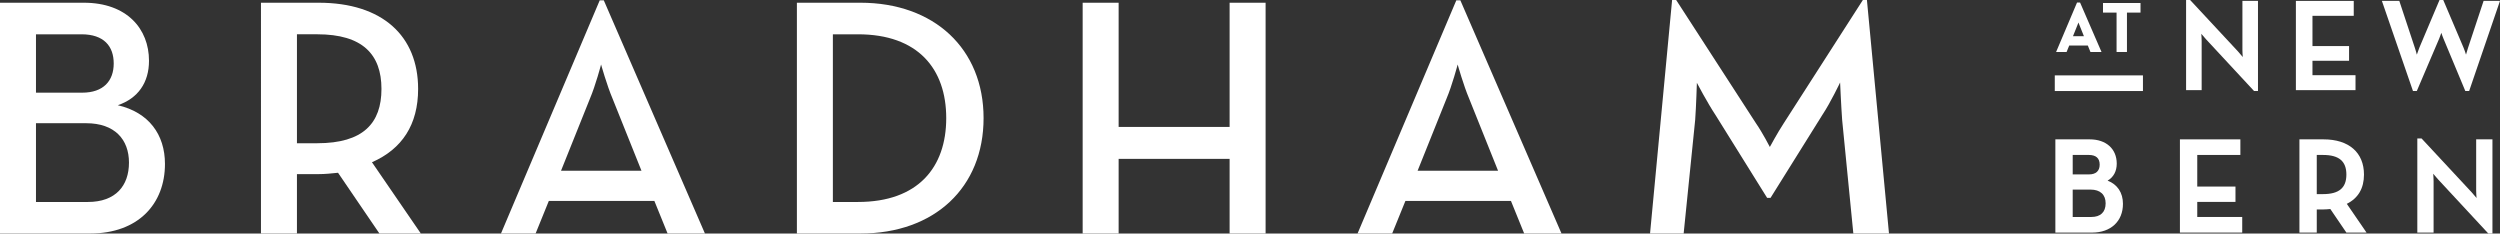 <?xml version="1.0" encoding="UTF-8"?><svg id="a" xmlns="http://www.w3.org/2000/svg" viewBox="0 0 1034.364 96.62"><rect x="0" y="0" width="1034.364" height="96.62" fill="#333333" stroke="none"/><defs><style>.b{fill:#fff;}</style></defs><path class="b" d="M36.37,83.564c11.518,0,16.992-6.745,16.992-16.291,0-9.552-5.893-16.291-17.698-16.291H14.885v32.583h21.485ZM33.983,38.342c8.846,0,13.065-4.913,13.065-12.079s-4.079-12.072-13.345-12.072H14.885v24.151h19.098ZM0,1.126h34.683c17.838,0,26.964,10.818,26.964,24.017,0,9.126-4.633,15.585-12.913,18.392,12.773,2.946,19.518,12.079,19.518,24.297,0,16.431-10.952,28.784-31.043,28.784H0V1.126Z"/><path class="b" d="M131.292,59.262c18.958,0,26.538-8.28,26.538-22.465,0-14.325-7.866-22.611-26.538-22.611h-8.432v45.075h8.432ZM174.121,96.618h-17.132l-17.132-25.137c-2.667.28-5.339.56-8.006.56h-8.992v24.577h-14.885V1.128h23.877c26.398,0,41.143,13.765,41.143,35.669,0,14.745-6.599,24.851-19.098,30.33l20.224,29.49Z"/><path class="b" d="M265.405,70.636l-11.932-29.764c-2.393-5.619-4.779-14.185-4.779-14.185,0,0-2.24,8.566-4.633,14.185l-11.938,29.764h33.283ZM248.133.144h1.686l41.849,96.476h-15.451l-5.473-13.479h-43.675l-5.473,13.479h-14.325L248.133.144Z"/><path class="b" d="M354.99,83.564c24.857,0,36.51-14.325,36.51-34.689s-11.652-34.683-36.51-34.683h-10.392v69.373h10.392ZM329.712,1.126h26.258c30.616,0,50.981,19.098,50.981,47.748s-20.218,47.742-50.981,47.742h-26.258V1.126Z"/><polygon class="b" points="508.745 1.126 508.745 52.526 462.829 52.526 462.829 1.126 447.944 1.126 447.944 96.616 462.829 96.616 462.829 65.725 508.745 65.725 508.745 96.616 523.636 96.616 523.636 1.126 508.745 1.126"/><path class="b" d="M619.813,70.636l-11.932-29.764c-2.393-5.619-4.779-14.185-4.779-14.185,0,0-2.246,8.566-4.633,14.185l-11.938,29.764h33.283ZM602.542.144h1.68l41.849,96.476h-15.445l-5.473-13.479h-43.675l-5.479,13.479h-14.325L602.542.144Z"/><path class="b" d="M691.827.003h1.68l33.003,50.975c2.813,4.073,5.759,9.832,5.759,9.832,0,0,3.093-5.759,5.759-9.832L770.751.003h1.68l9.132,96.616h-14.751l-4.633-47.042c-.42-5.759-.84-15.451-.84-15.451,0,0-3.933,8.286-7.3,13.345l-21.484,34.397h-1.413l-21.344-34.257c-3.367-5.059-7.72-13.345-7.72-13.345,0,0-.286,9.552-.7,15.311l-4.773,47.042h-13.905L691.827.003Z"/><path class="b" d="M927.788,20.611c0,.901.073,2.015.152,2.983-.615-.755-1.333-1.619-1.948-2.277L906.158.004h-1.674v37.289h6.441v-20.291c0-.974-.067-2.076-.146-3.014.621.755,1.358,1.619,1.997,2.307l19.835,21.369h1.619V.369h-6.441v20.242Z"/><polygon class="b" points="956.774 25.145 971.915 25.145 971.915 19.063 956.774 19.063 956.774 6.546 973.851 6.546 973.851 .373 949.913 .373 949.913 37.296 974.582 37.296 974.582 31.111 956.774 31.111 956.774 25.145"/><path class="b" d="M1027.576.371l-6.429,19.402c-.292.852-.591,1.899-.846,2.825-.292-.938-.657-2.003-1.023-2.873l-8.395-19.725h-1.546l-8.341,19.731c-.365.889-.731,1.948-1.041,2.873-.237-.925-.53-1.972-.822-2.825l-6.429-19.409h-7.208l12.712,36.851.152.438h1.583l9.229-21.606c.317-.761.651-1.668.931-2.466.262.798.578,1.705.901,2.459l8.846,21.21.171.402h1.583l12.761-37.289h-6.788Z"/><path class="b" d="M857.572,78.446h7.415c3.945,0,6.21,2.07,6.21,5.668,0,3.647-2.106,5.662-5.936,5.662h-7.689v-11.33ZM864.33,72.157h-6.758v-8.048h6.648c2.995,0,4.511,1.351,4.511,4.024,0,2.6-1.565,4.024-4.402,4.024M872.013,74.739c2.454-1.431,3.781-3.878,3.781-7.044,0-6.1-4.389-10.039-11.19-10.039h-14.203v38.58h15.19c7.762,0,12.773-4.676,12.773-11.902,0-4.615-2.289-8.03-6.35-9.595"/><polygon class="b" points="901.933 57.657 901.933 96.23 927.71 96.23 927.71 89.771 909.105 89.771 909.105 83.537 924.921 83.537 924.921 77.187 909.105 77.187 909.105 64.11 926.943 64.11 926.943 57.657 901.933 57.657"/><path class="b" d="M958.55,64.112h2.6c6.587,0,9.655,2.581,9.655,8.127,0,5.503-3.068,8.073-9.655,8.073h-2.6v-16.2ZM970.982,84.336c4.712-2.344,7.105-6.417,7.105-12.097,0-9.132-6.252-14.581-16.724-14.581h-9.984v38.573h7.172v-9.576h2.813c.919,0,1.82-.079,2.794-.183l6.642,9.759h8.341l-8.158-11.896Z"/><path class="b" d="M1024.505,57.657v21.144c0,.944.079,2.106.158,3.117-.639-.785-1.394-1.686-2.039-2.374l-20.723-22.27h-1.747v38.957h6.733v-21.204c0-1.017-.073-2.161-.158-3.141.651.785,1.425,1.686,2.088,2.405l20.723,22.331h1.699v-38.963h-6.733Z"/><path class="b" d="M862.214,14.982h-4.529l1.979-4.925c.097-.231.195-.481.286-.749.091.262.189.511.286.743l1.979,4.931ZM859.365,1.046l-8.663,20.462h4.341l1.084-2.667h7.701l1.084,2.667h4.578l-8.876-20.462h-1.248Z"/><polygon class="b" points="870.106 1.241 870.106 5.21 875.72 5.21 875.72 21.508 880.018 21.508 880.018 5.21 885.625 5.21 885.625 1.241 870.106 1.241"/><rect class="b" x="850.156" y="31.191" width="36.479" height="6.471"/></svg>